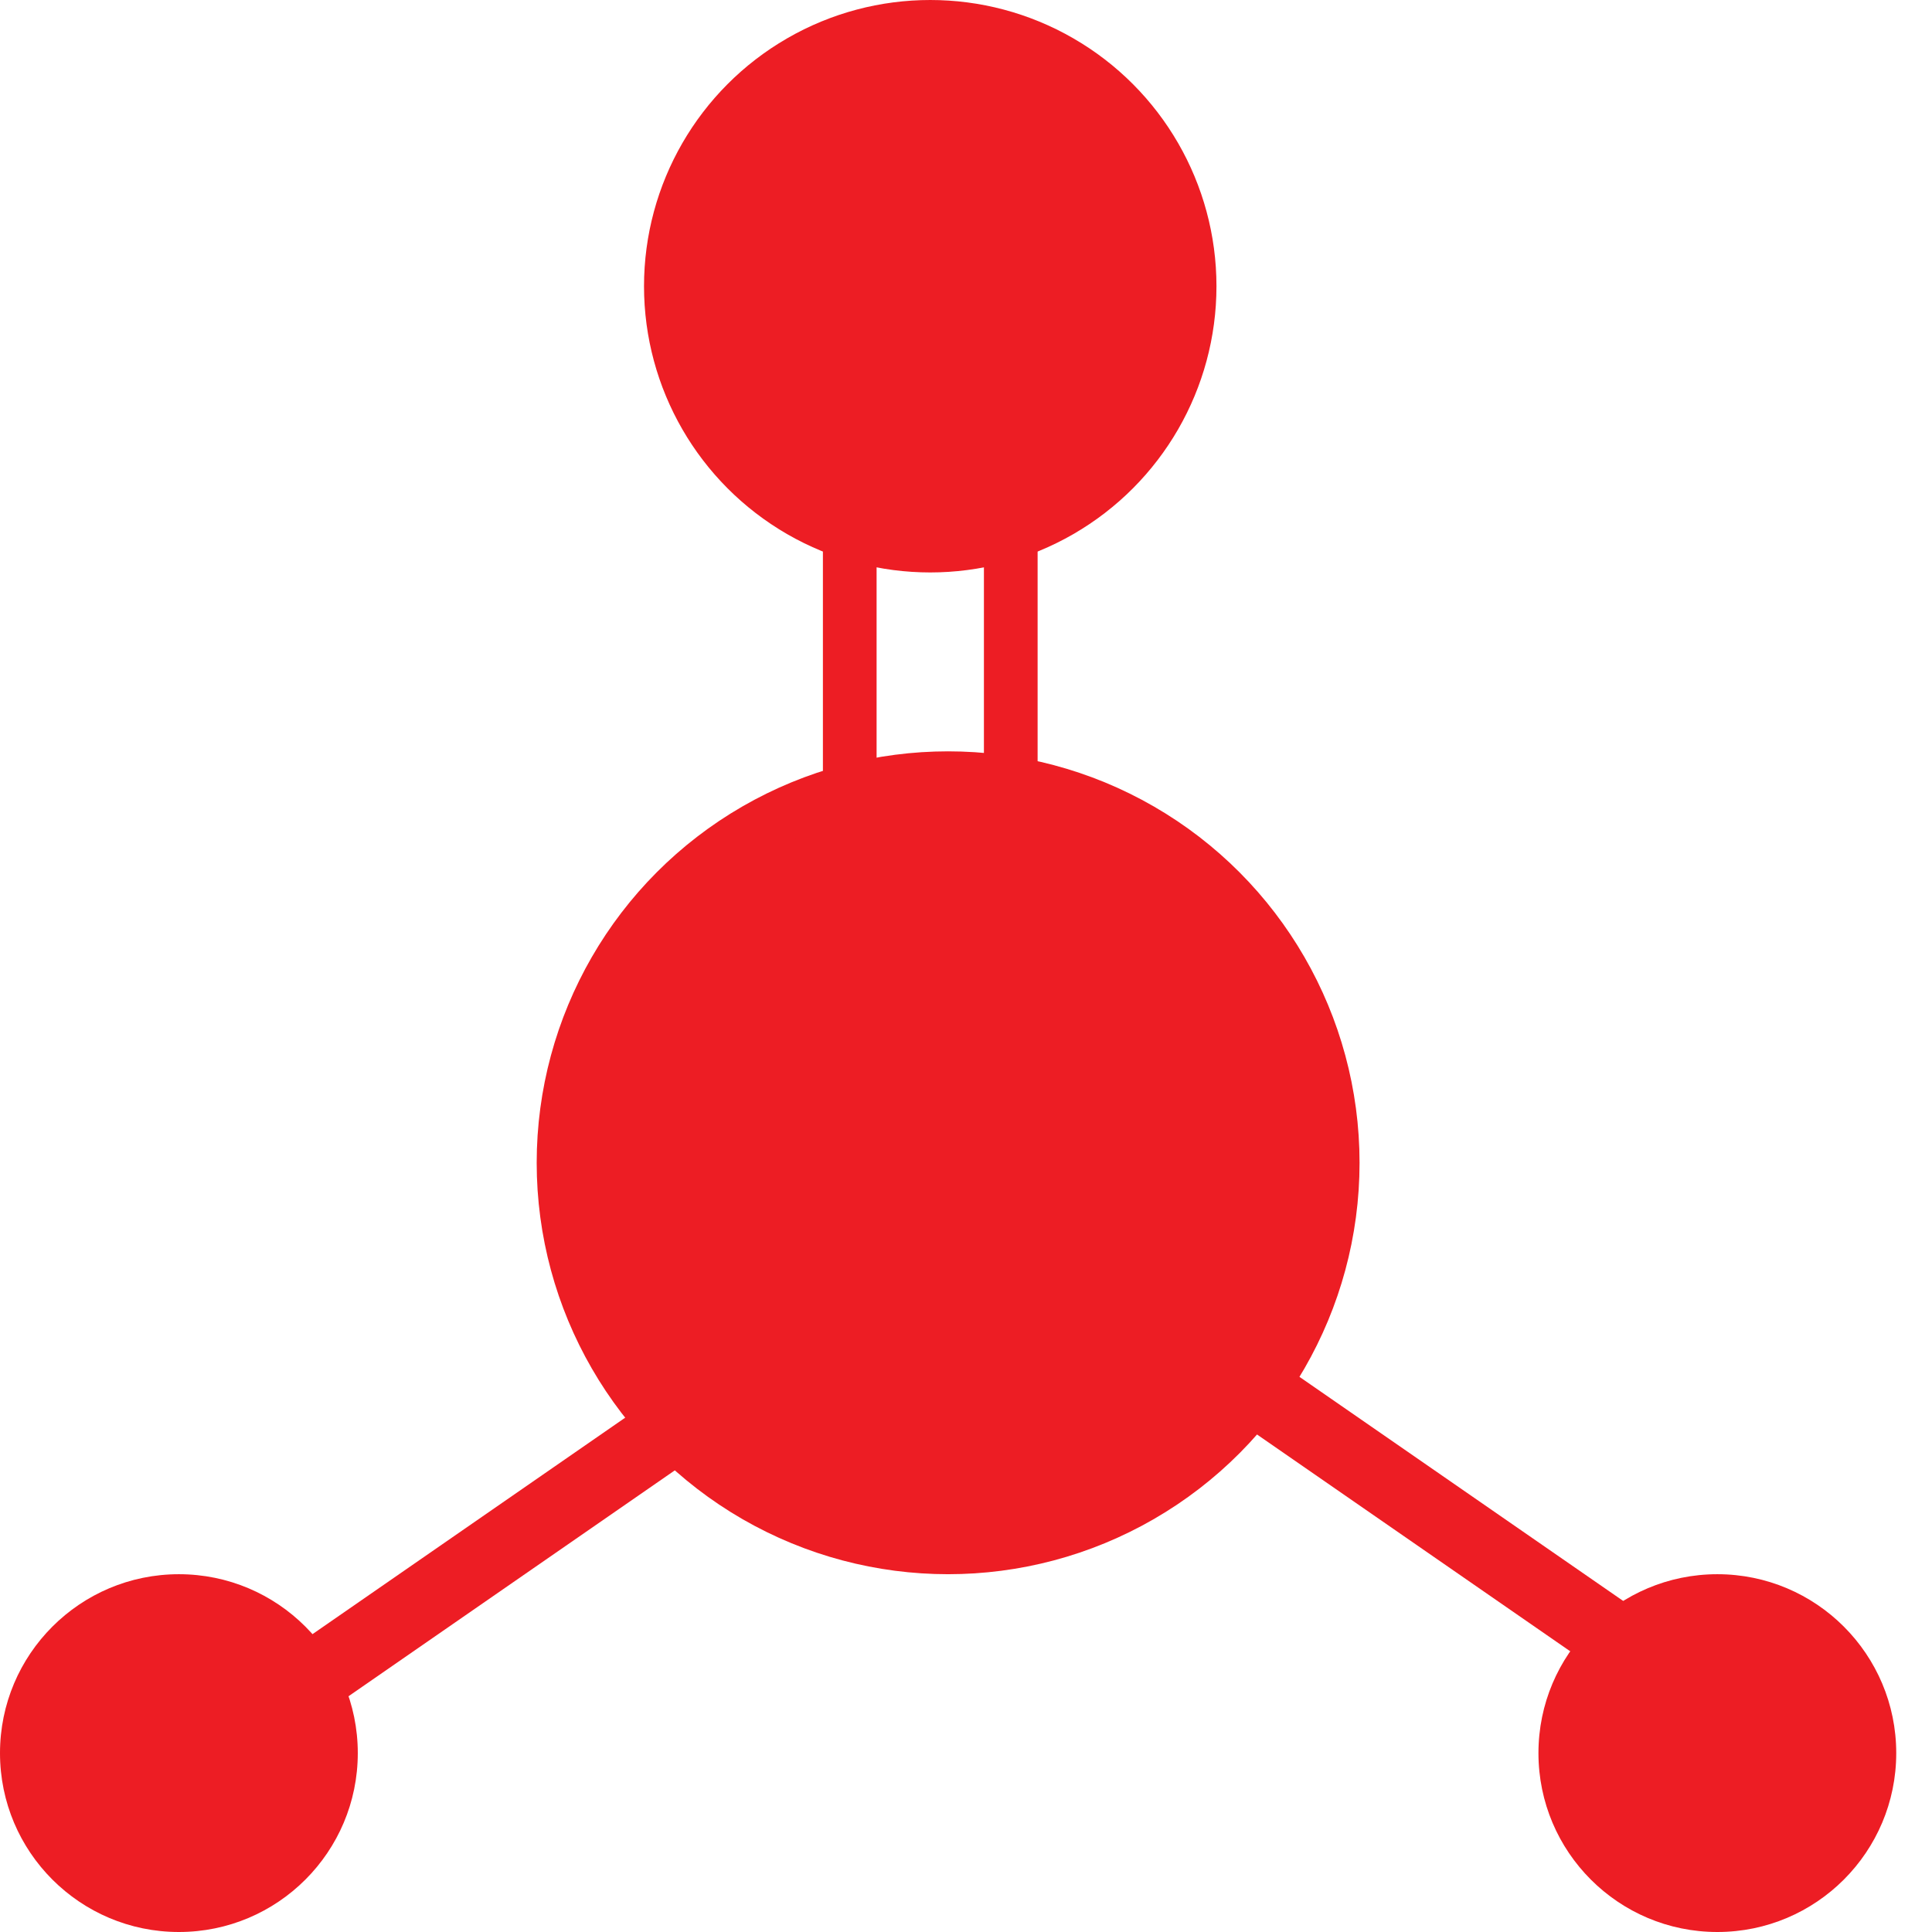 <?xml version="1.0" encoding="UTF-8"?> <svg xmlns="http://www.w3.org/2000/svg" width="47" height="47" viewBox="0 0 47 47" fill="none"><rect x="20.672" y="6.745" width="3.917" height="16.972" stroke="#ED1D24" stroke-width="1.306"></rect><circle cx="23.065" cy="28.287" r="9.356" fill="#ED1D24" stroke="#ED1D24" stroke-width="1.306"></circle><circle cx="22.63" cy="6.963" r="6.963" fill="#ED1D24"></circle><circle cx="4.352" cy="42.648" r="4.352" fill="#ED1D24"></circle><circle cx="41.778" cy="42.648" r="4.352" fill="#ED1D24"></circle><line x1="4.727" y1="42.803" x2="16.042" y2="34.97" stroke="#ED1D24" stroke-width="1.741"></line><line y1="-0.87" x2="13.762" y2="-0.87" transform="matrix(-0.822 -0.569 -0.569 0.822 41.778 42.648)" stroke="#ED1D24" stroke-width="1.741"></line></svg> 